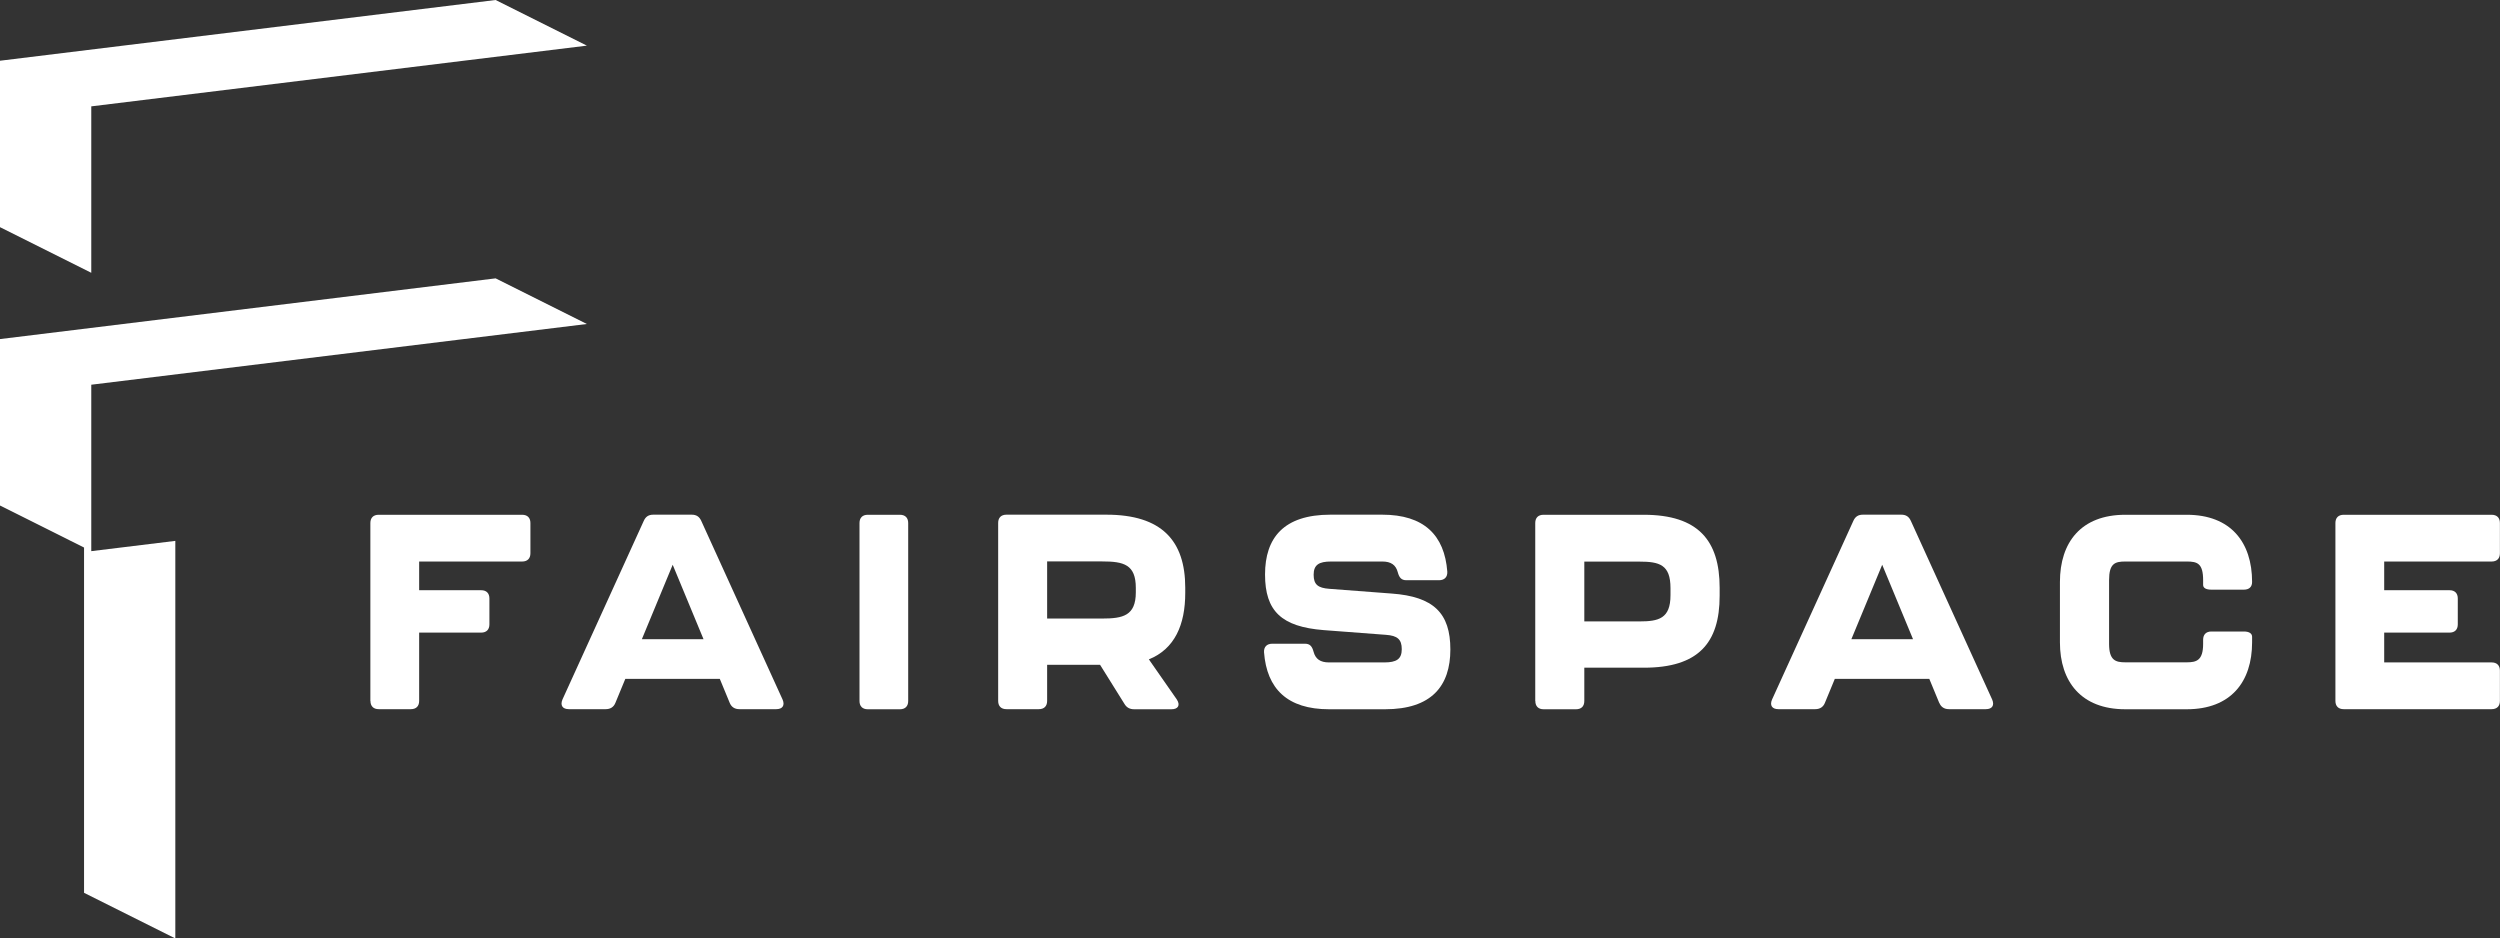 <svg xmlns="http://www.w3.org/2000/svg" id="Laag_2" data-name="Laag 2" viewBox="0 0 270.07 101.38"><rect x="0" y="0" width="270.07" height="101.38" fill="#333333" stroke="none"/><defs><style>      .cls-1 {        fill: #fff;      }    </style></defs><g id="Laag_1-2" data-name="Laag 1-2"><g><g><polygon class="cls-1" points="9.86 59.54 18.94 58.43 18.94 101.38 9.08 96.45 9.08 59.15 0 54.61 0 36.63 53.54 30.07 63.4 35 9.86 41.56 9.86 59.54"></polygon><polygon class="cls-1" points="63.4 4.93 9.86 11.49 9.86 29.47 0 24.54 0 6.56 53.54 0 63.4 4.93"></polygon></g><g><path class="cls-1" d="M40.01,75.73v-19.23c0-.57.33-.89.89-.89h15.51c.57,0,.89.33.89.89v3.27c0,.57-.33.89-.89.89h-11.13v3.1h6.7c.57,0,.89.33.89.89v2.8c0,.57-.33.89-.89.89h-6.7v7.38c0,.57-.33.89-.89.89h-3.48c-.57,0-.89-.33-.89-.89h0Z"></path><path class="cls-1" d="M78.83,75.93l-1.07-2.59h-10.21l-1.07,2.59c-.18.45-.54.68-1.04.68h-3.99c-.69,0-.95-.42-.69-1.04l8.78-19.29c.21-.48.54-.68,1.04-.68h4.14c.51,0,.83.21,1.04.68l8.78,19.29c.27.63,0,1.04-.68,1.04h-3.99c-.51,0-.86-.24-1.04-.68ZM76,69.05l-3.33-8.04-3.33,8.04h6.67,0Z"></path><path class="cls-1" d="M92.85,75.73v-19.23c0-.57.33-.89.89-.89h3.48c.57,0,.89.33.89.89v19.23c0,.57-.33.89-.89.89h-3.48c-.57,0-.89-.33-.89-.89Z"></path><path class="cls-1" d="M124.11,71.23l3.01,4.32c.42.63.15,1.07-.57,1.07h-4.02c-.48,0-.83-.18-1.07-.6l-2.62-4.2h-5.72v3.9c0,.57-.33.89-.89.89h-3.51c-.57,0-.89-.33-.89-.89v-19.23c0-.57.33-.89.89-.89h10.81c5.95,0,8.51,2.8,8.51,7.89v.57c0,3.42-1.13,6.04-3.93,7.17ZM113.12,66.82h5.95c2.23,0,3.63-.3,3.63-2.83v-.48c0-2.53-1.31-2.86-3.63-2.86h-5.95v6.16h0Z"></path><path class="cls-1" d="M136.55,70.46c-.03-.6.33-.92.89-.92h3.54c.54,0,.77.3.92.86.21.8.74,1.16,1.67,1.16h5.98c1.31,0,1.88-.36,1.88-1.43s-.48-1.46-1.7-1.55l-6.73-.51c-4.56-.36-6.34-2.05-6.34-6.01s2.02-6.46,7.06-6.46h5.6c4.5,0,6.73,2.2,7.03,6.16.03.6-.33.92-.89.92h-3.54c-.54,0-.77-.3-.92-.86-.21-.8-.74-1.16-1.67-1.16h-5.54c-1.31,0-1.88.36-1.88,1.43s.48,1.43,1.7,1.52l6.73.51c4.53.33,6.34,2.11,6.34,6.04s-2.02,6.46-7.06,6.46h-6.04c-4.5,0-6.73-2.2-7.03-6.16h0Z"></path><path class="cls-1" d="M165.85,75.73v-19.23c0-.57.33-.89.89-.89h10.84c5.89,0,8.19,2.8,8.19,7.89v.86c0,5.09-2.29,7.77-8.19,7.77h-6.43v3.6c0,.57-.33.89-.89.89h-3.51c-.57,0-.89-.33-.89-.89h-.01ZM177.1,67.13c2.08,0,3.36-.3,3.36-2.83v-.77c0-2.53-1.19-2.86-3.36-2.86h-5.95v6.46h5.95Z"></path><path class="cls-1" d="M209.49,75.93l-1.07-2.59h-10.21l-1.07,2.59c-.18.45-.54.68-1.04.68h-3.99c-.68,0-.95-.42-.68-1.04l8.78-19.29c.21-.48.54-.68,1.04-.68h4.14c.51,0,.83.21,1.04.68l8.78,19.29c.27.63,0,1.04-.68,1.04h-3.99c-.51,0-.86-.24-1.04-.68h0ZM206.66,69.05l-3.33-8.04-3.33,8.04h6.67,0Z"></path><path class="cls-1" d="M222.53,69.39v-6.52c0-4.29,2.29-7.26,7.06-7.26h6.64c4.76,0,7.06,2.98,7.06,7.26,0,.54-.33.83-.89.83h-3.51c-.57,0-.89-.18-.89-.51v-.51c0-1.82-.63-2.02-1.76-2.02h-6.64c-1.13,0-1.76.21-1.76,2.02v6.88c0,1.79.71,1.99,1.76,1.99h6.64c1.04,0,1.76-.21,1.76-1.99v-.45c0-.57.33-.89.89-.89h3.51c.57,0,.89.21.89.57v.6c0,4.26-2.29,7.23-7.06,7.23h-6.64c-4.76,0-7.06-2.98-7.06-7.23Z"></path><path class="cls-1" d="M252.29,75.73v-19.23c0-.57.33-.89.89-.89h15.99c.57,0,.89.33.89.89v3.27c0,.57-.33.89-.89.89h-11.61v3.1h7.06c.57,0,.89.33.89.89v2.8c0,.57-.33.89-.89.89h-7.06v3.22h11.61c.57,0,.89.33.89.89v3.27c0,.57-.33.89-.89.89h-15.99c-.57,0-.89-.33-.89-.89h0Z"></path></g></g></g></svg>